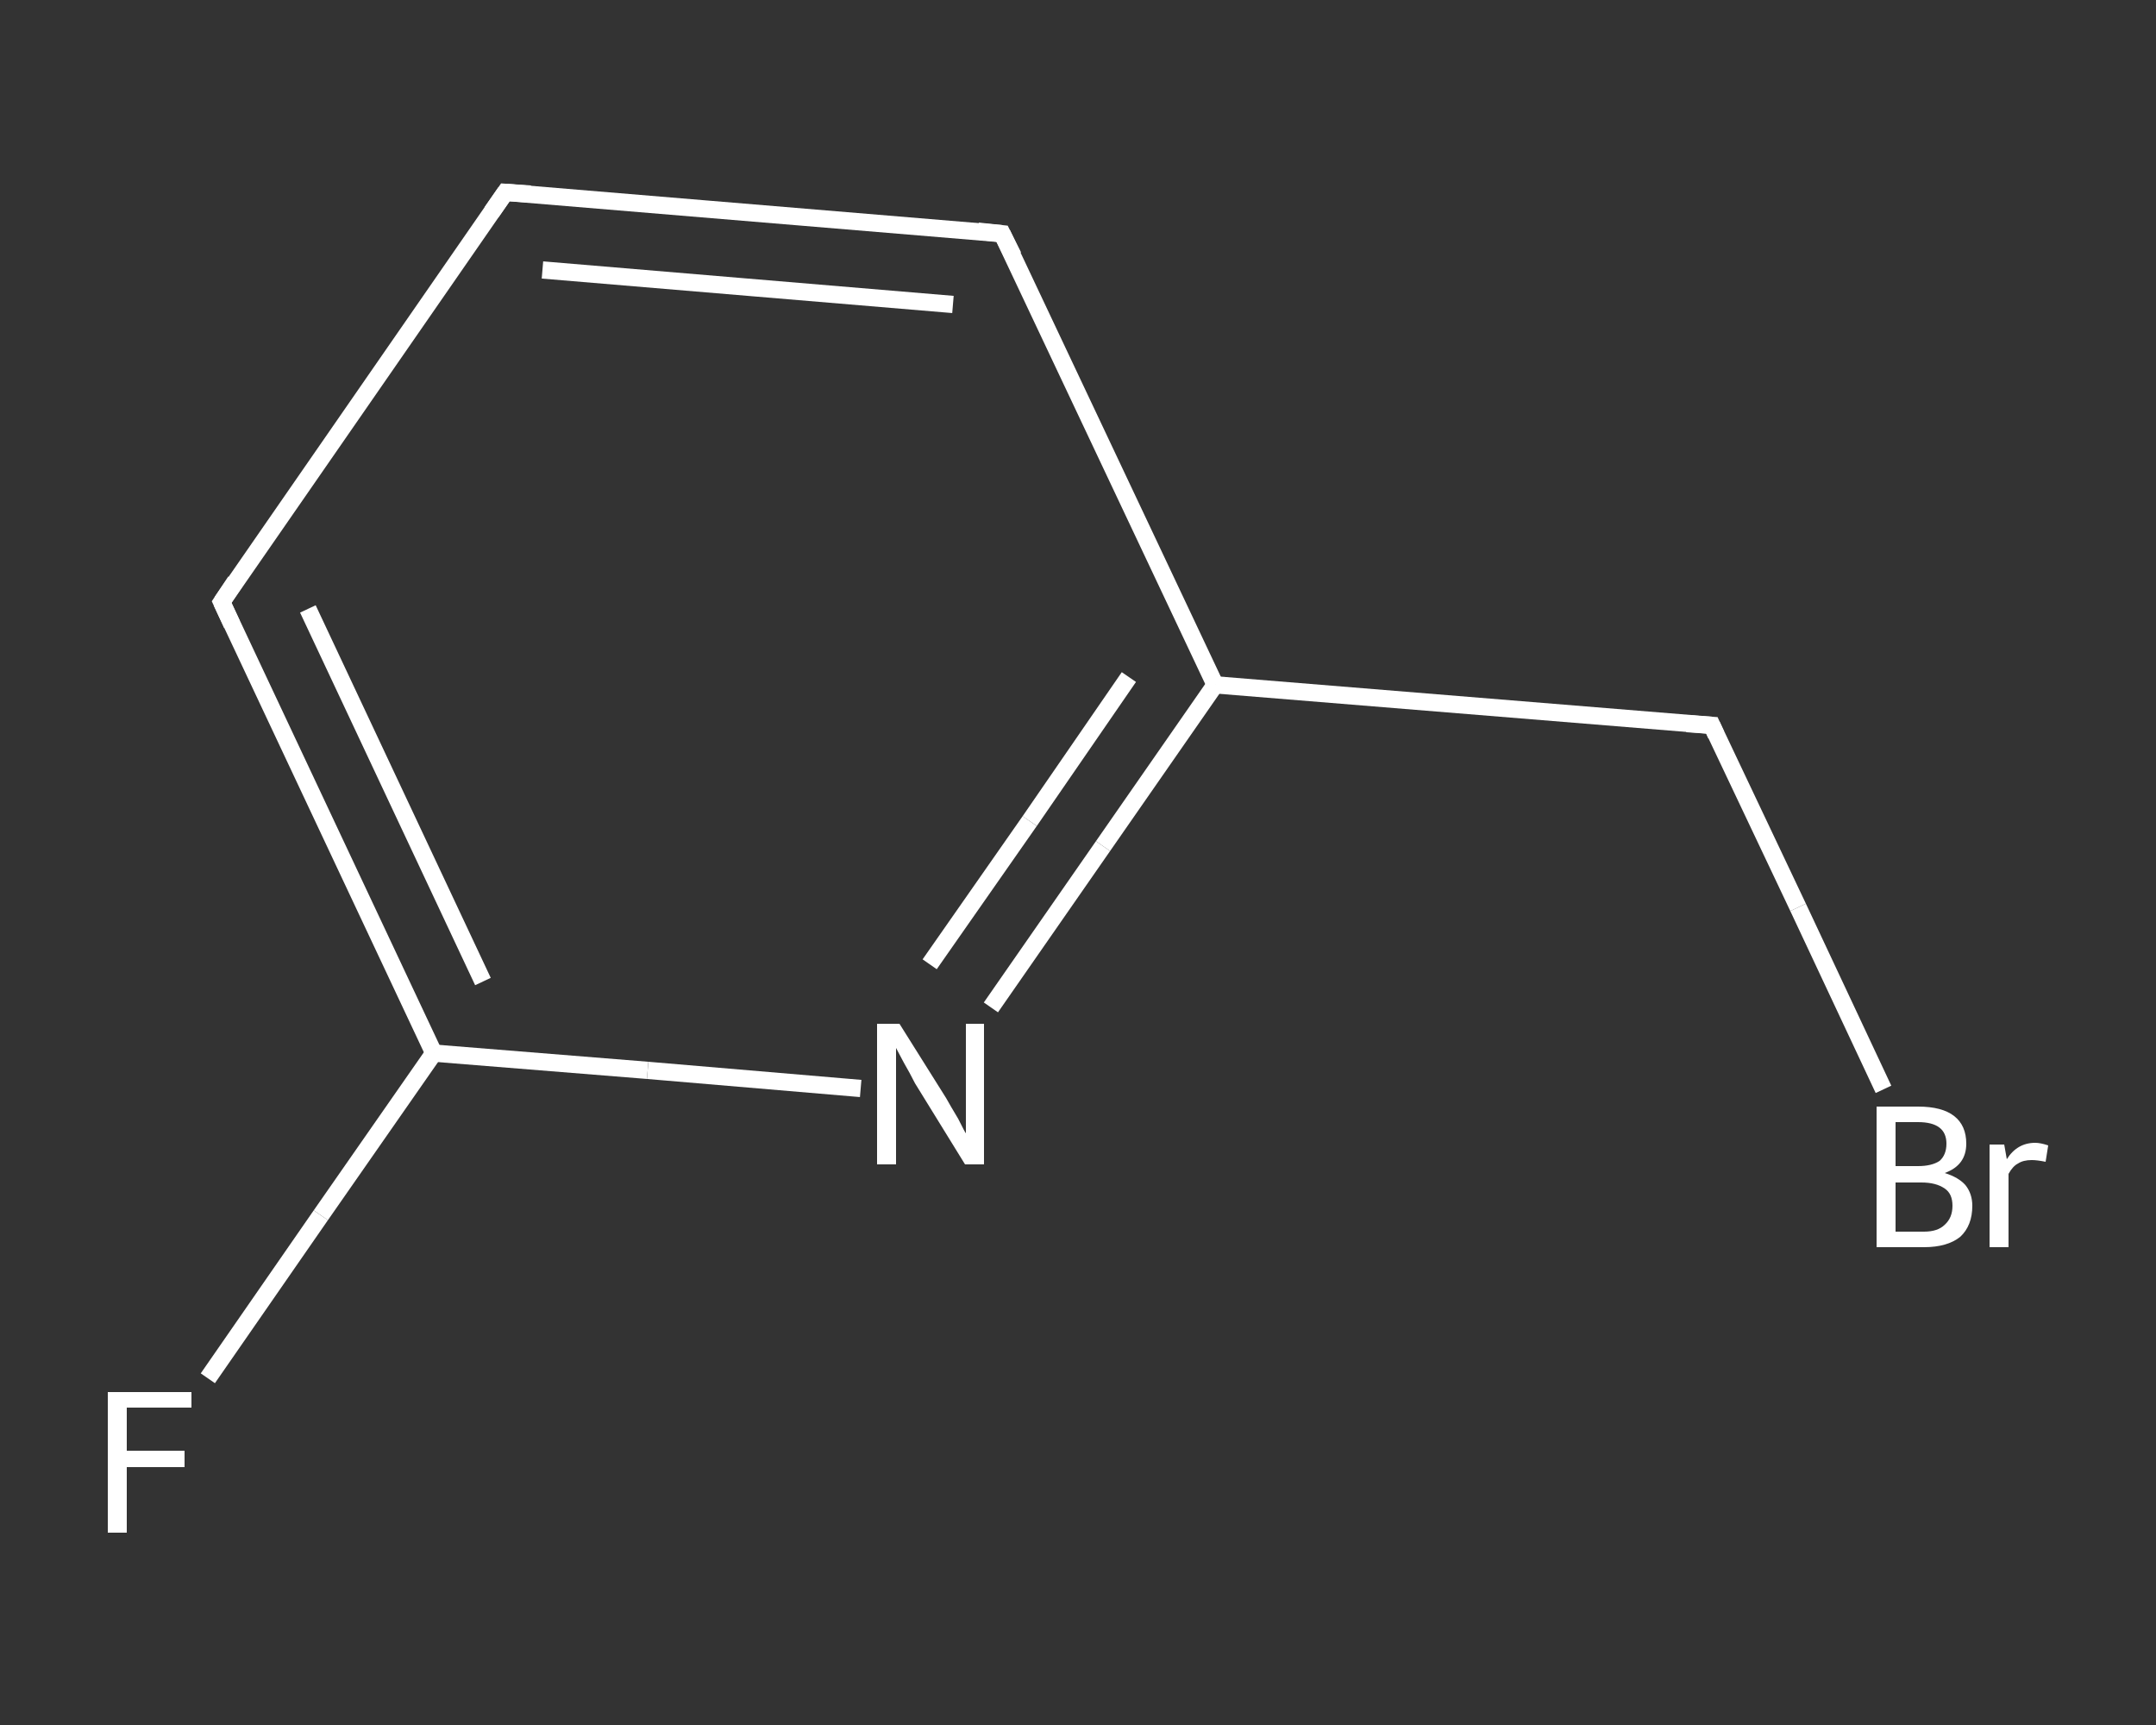 <?xml version='1.0' encoding='iso-8859-1'?>
<svg version='1.1' baseProfile='full'
              xmlns='http://www.w3.org/2000/svg'
                      xmlns:rdkit='http://www.rdkit.org/xml'
                      xmlns:xlink='http://www.w3.org/1999/xlink'
                  xml:space='preserve'
width='250px' height='200px' viewBox='0 0 250 200'>
<rect x="0" y="0" width="250" height="200" fill="#333333" stroke="none"/>
<!-- END OF HEADER -->
<rect style='opacity:1.0;fill:transparent;stroke:none' width='250.0' height='200.0' x='0.0' y='0.0'> </rect>
<path class='bond-0 atom-0 atom-1' d='M 24.1,159.8 L 37.2,140.9' style='fill:none;fill-rule:evenodd;stroke:#FFFFFF;stroke-width:2.0px;stroke-linecap:butt;stroke-linejoin:miter;stroke-opacity:1' />
<path class='bond-0 atom-0 atom-1' d='M 37.2,140.9 L 50.3,122.1' style='fill:none;fill-rule:evenodd;stroke:#FFFFFF;stroke-width:2.0px;stroke-linecap:butt;stroke-linejoin:miter;stroke-opacity:1' />
<path class='bond-1 atom-1 atom-2' d='M 50.3,122.1 L 25.7,69.8' style='fill:none;fill-rule:evenodd;stroke:#FFFFFF;stroke-width:2.0px;stroke-linecap:butt;stroke-linejoin:miter;stroke-opacity:1' />
<path class='bond-1 atom-1 atom-2' d='M 56.0,113.8 L 35.7,70.6' style='fill:none;fill-rule:evenodd;stroke:#FFFFFF;stroke-width:2.0px;stroke-linecap:butt;stroke-linejoin:miter;stroke-opacity:1' />
<path class='bond-2 atom-2 atom-3' d='M 25.7,69.8 L 58.6,22.3' style='fill:none;fill-rule:evenodd;stroke:#FFFFFF;stroke-width:2.0px;stroke-linecap:butt;stroke-linejoin:miter;stroke-opacity:1' />
<path class='bond-3 atom-3 atom-4' d='M 58.6,22.3 L 116.2,27.1' style='fill:none;fill-rule:evenodd;stroke:#FFFFFF;stroke-width:2.0px;stroke-linecap:butt;stroke-linejoin:miter;stroke-opacity:1' />
<path class='bond-3 atom-3 atom-4' d='M 62.9,31.3 L 110.5,35.3' style='fill:none;fill-rule:evenodd;stroke:#FFFFFF;stroke-width:2.0px;stroke-linecap:butt;stroke-linejoin:miter;stroke-opacity:1' />
<path class='bond-4 atom-4 atom-5' d='M 116.2,27.1 L 140.9,79.4' style='fill:none;fill-rule:evenodd;stroke:#FFFFFF;stroke-width:2.0px;stroke-linecap:butt;stroke-linejoin:miter;stroke-opacity:1' />
<path class='bond-5 atom-5 atom-6' d='M 140.9,79.4 L 198.5,84.1' style='fill:none;fill-rule:evenodd;stroke:#FFFFFF;stroke-width:2.0px;stroke-linecap:butt;stroke-linejoin:miter;stroke-opacity:1' />
<path class='bond-6 atom-6 atom-7' d='M 198.5,84.1 L 208.5,105.2' style='fill:none;fill-rule:evenodd;stroke:#FFFFFF;stroke-width:2.0px;stroke-linecap:butt;stroke-linejoin:miter;stroke-opacity:1' />
<path class='bond-6 atom-6 atom-7' d='M 208.5,105.2 L 218.4,126.3' style='fill:none;fill-rule:evenodd;stroke:#FFFFFF;stroke-width:2.0px;stroke-linecap:butt;stroke-linejoin:miter;stroke-opacity:1' />
<path class='bond-7 atom-5 atom-8' d='M 140.9,79.4 L 127.9,98.1' style='fill:none;fill-rule:evenodd;stroke:#FFFFFF;stroke-width:2.0px;stroke-linecap:butt;stroke-linejoin:miter;stroke-opacity:1' />
<path class='bond-7 atom-5 atom-8' d='M 127.9,98.1 L 114.9,116.8' style='fill:none;fill-rule:evenodd;stroke:#FFFFFF;stroke-width:2.0px;stroke-linecap:butt;stroke-linejoin:miter;stroke-opacity:1' />
<path class='bond-7 atom-5 atom-8' d='M 130.9,78.5 L 119.4,95.2' style='fill:none;fill-rule:evenodd;stroke:#FFFFFF;stroke-width:2.0px;stroke-linecap:butt;stroke-linejoin:miter;stroke-opacity:1' />
<path class='bond-7 atom-5 atom-8' d='M 119.4,95.2 L 107.8,111.8' style='fill:none;fill-rule:evenodd;stroke:#FFFFFF;stroke-width:2.0px;stroke-linecap:butt;stroke-linejoin:miter;stroke-opacity:1' />
<path class='bond-8 atom-8 atom-1' d='M 99.8,126.2 L 75.1,124.1' style='fill:none;fill-rule:evenodd;stroke:#FFFFFF;stroke-width:2.0px;stroke-linecap:butt;stroke-linejoin:miter;stroke-opacity:1' />
<path class='bond-8 atom-8 atom-1' d='M 75.1,124.1 L 50.3,122.1' style='fill:none;fill-rule:evenodd;stroke:#FFFFFF;stroke-width:2.0px;stroke-linecap:butt;stroke-linejoin:miter;stroke-opacity:1' />
<path d='M 26.9,72.4 L 25.7,69.8 L 27.3,67.4' style='fill:none;stroke:#FFFFFF;stroke-width:2.0px;stroke-linecap:butt;stroke-linejoin:miter;stroke-opacity:1;' />
<path d='M 57.0,24.6 L 58.6,22.3 L 61.5,22.5' style='fill:none;stroke:#FFFFFF;stroke-width:2.0px;stroke-linecap:butt;stroke-linejoin:miter;stroke-opacity:1;' />
<path d='M 113.4,26.8 L 116.2,27.1 L 117.5,29.7' style='fill:none;stroke:#FFFFFF;stroke-width:2.0px;stroke-linecap:butt;stroke-linejoin:miter;stroke-opacity:1;' />
<path d='M 195.6,83.9 L 198.5,84.1 L 199.0,85.2' style='fill:none;stroke:#FFFFFF;stroke-width:2.0px;stroke-linecap:butt;stroke-linejoin:miter;stroke-opacity:1;' />
<path class='atom-0' d='M 12.5 161.4
L 22.2 161.4
L 22.2 163.2
L 14.7 163.2
L 14.7 168.2
L 21.4 168.2
L 21.4 170.1
L 14.7 170.1
L 14.7 177.7
L 12.5 177.7
L 12.5 161.4
' fill='#FFFFFF'/>
<path class='atom-7' d='M 225.5 136.0
Q 227.1 136.5, 227.9 137.4
Q 228.7 138.4, 228.7 139.8
Q 228.7 142.1, 227.3 143.4
Q 225.8 144.6, 223.1 144.6
L 217.6 144.6
L 217.6 128.3
L 222.4 128.3
Q 225.2 128.3, 226.6 129.4
Q 228.0 130.5, 228.0 132.6
Q 228.0 135.1, 225.5 136.0
M 219.8 130.1
L 219.8 135.2
L 222.4 135.2
Q 224.0 135.2, 224.9 134.6
Q 225.7 133.9, 225.7 132.6
Q 225.7 130.1, 222.4 130.1
L 219.8 130.1
M 223.1 142.8
Q 224.7 142.8, 225.5 142.0
Q 226.4 141.2, 226.4 139.8
Q 226.4 138.4, 225.5 137.8
Q 224.5 137.1, 222.8 137.1
L 219.8 137.1
L 219.8 142.8
L 223.1 142.8
' fill='#FFFFFF'/>
<path class='atom-7' d='M 232.4 132.7
L 232.7 134.4
Q 233.9 132.5, 236.0 132.5
Q 236.6 132.5, 237.5 132.8
L 237.2 134.7
Q 236.2 134.5, 235.6 134.5
Q 234.6 134.5, 234.0 134.9
Q 233.4 135.2, 232.9 136.1
L 232.9 144.6
L 230.7 144.6
L 230.7 132.7
L 232.4 132.7
' fill='#FFFFFF'/>
<path class='atom-8' d='M 104.3 118.7
L 109.7 127.3
Q 110.2 128.2, 111.1 129.7
Q 111.9 131.3, 112.0 131.4
L 112.0 118.7
L 114.1 118.7
L 114.1 135.0
L 111.9 135.0
L 106.1 125.6
Q 105.5 124.4, 104.8 123.2
Q 104.1 121.9, 103.9 121.5
L 103.9 135.0
L 101.7 135.0
L 101.7 118.7
L 104.3 118.7
' fill='#FFFFFF'/>
</svg>
